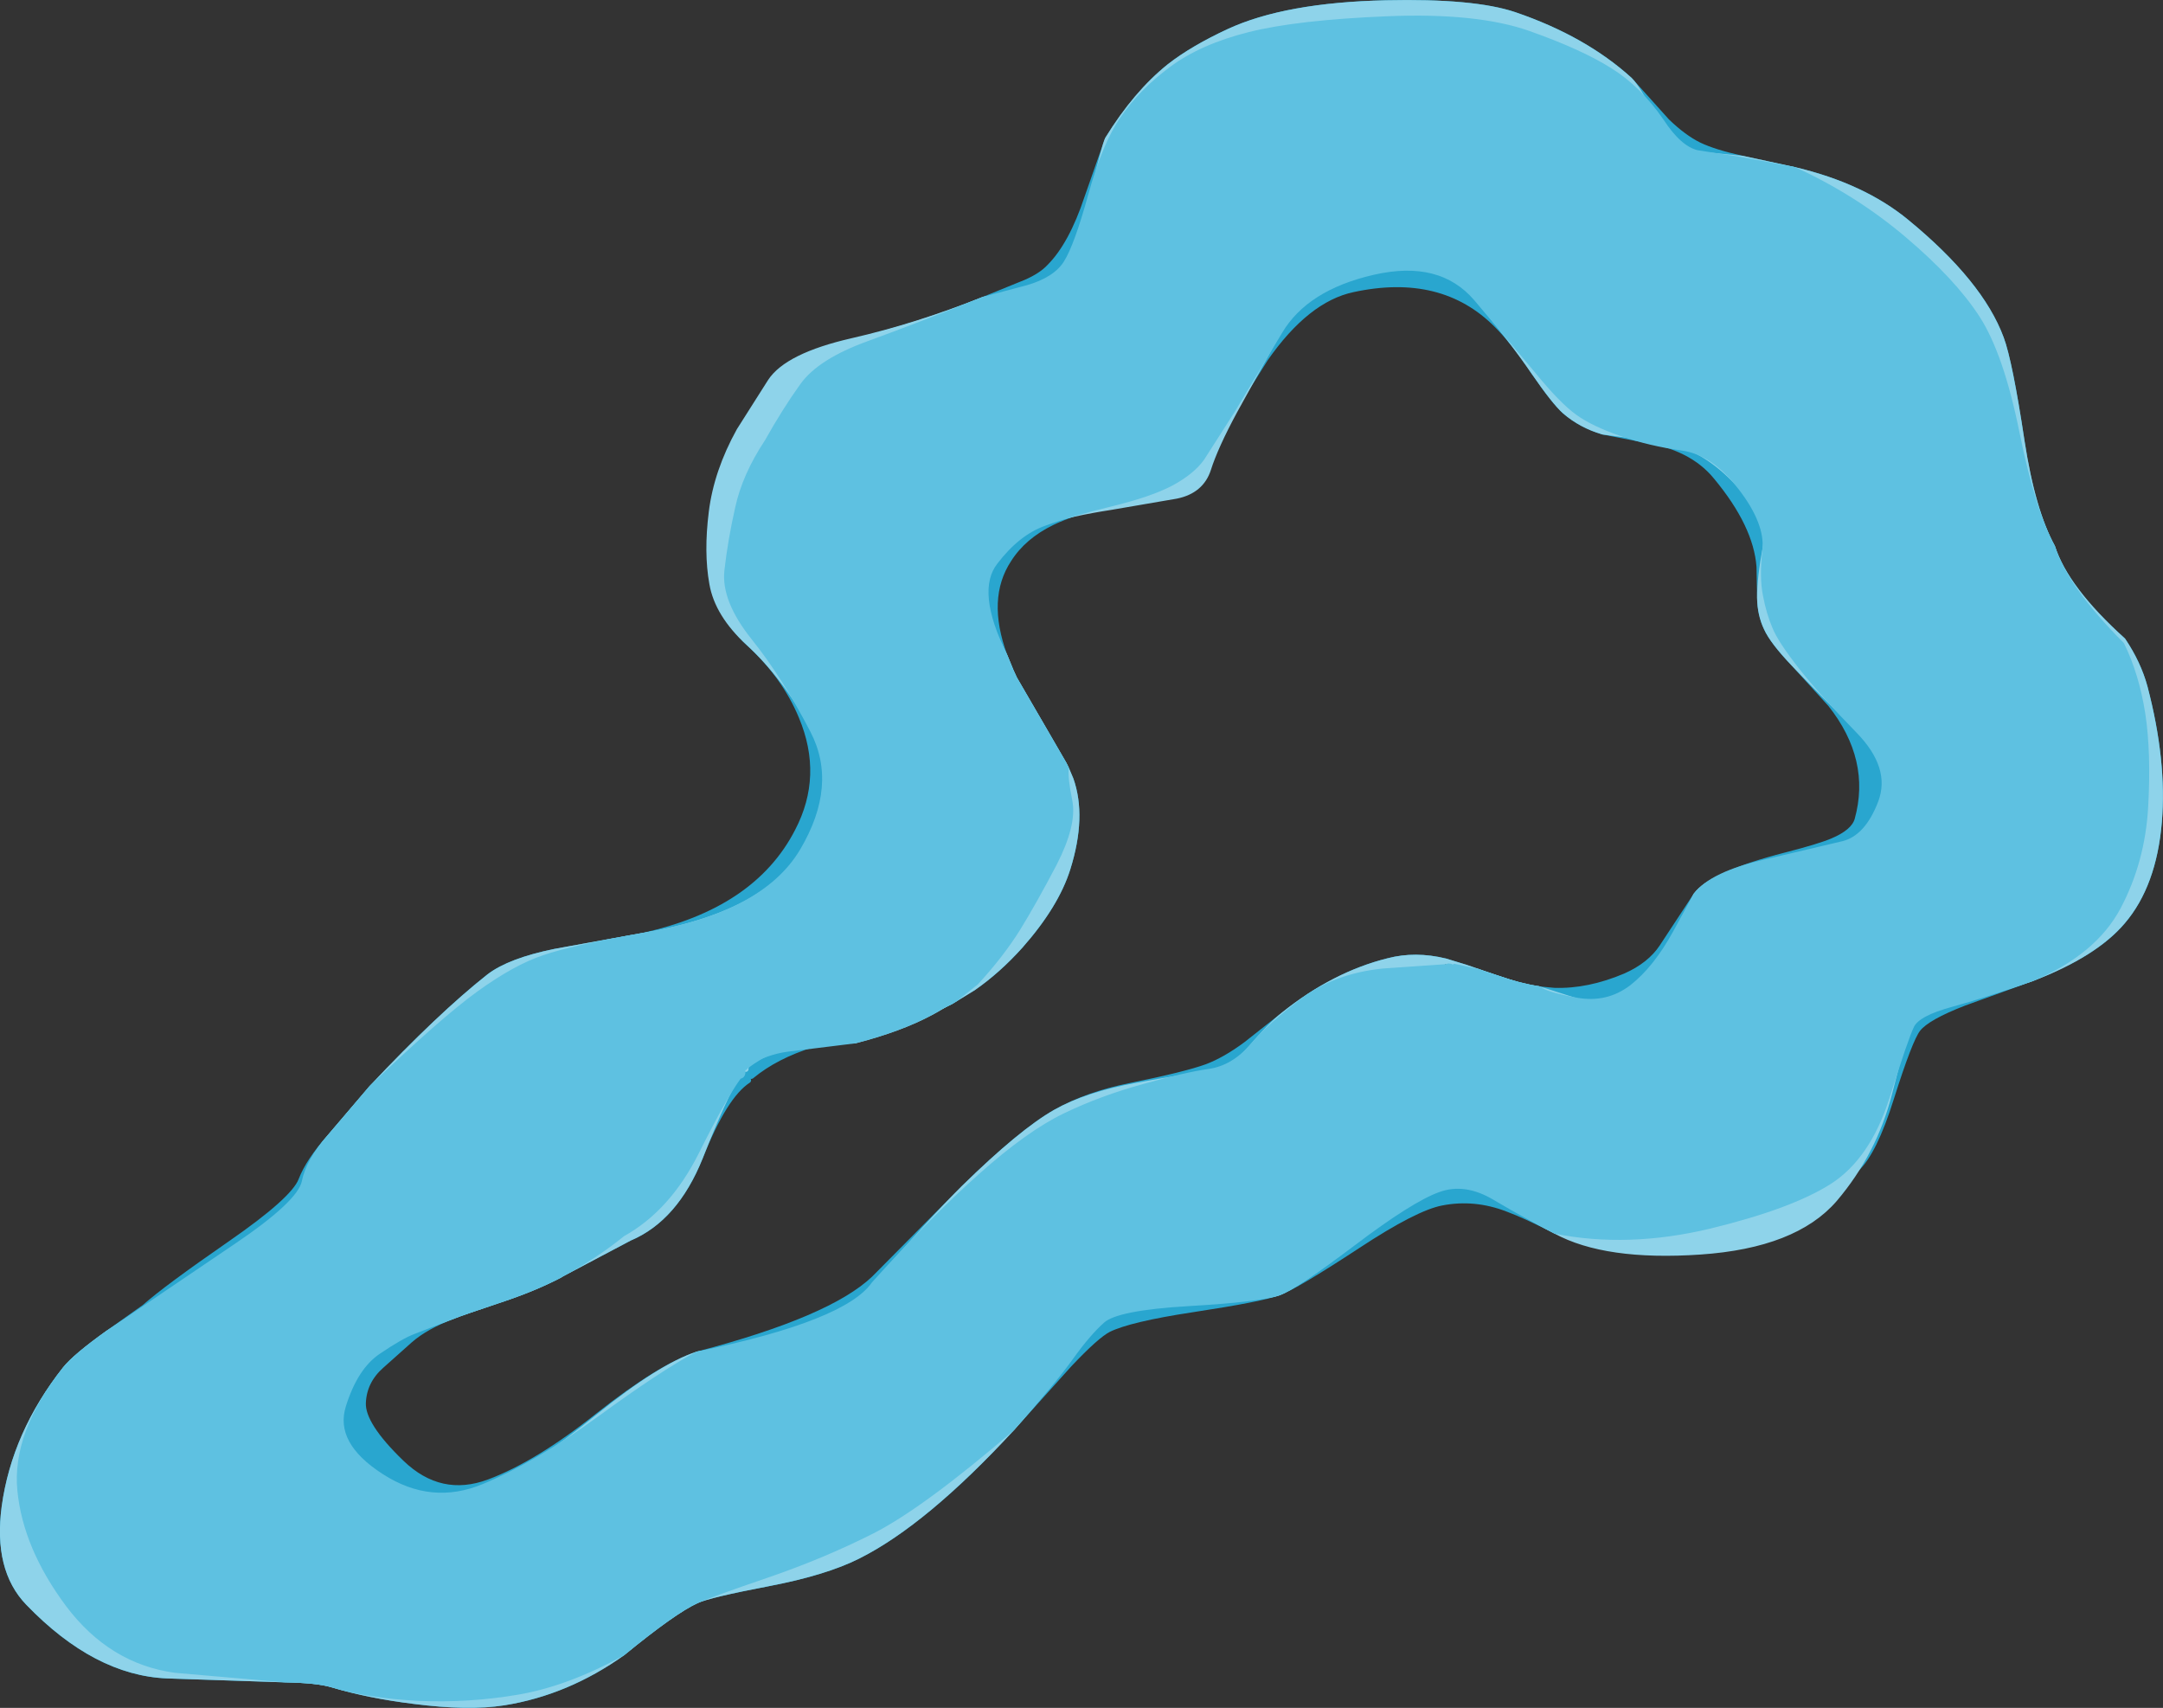 <?xml version="1.0" encoding="UTF-8" standalone="no"?>
<svg xmlns:xlink="http://www.w3.org/1999/xlink" height="304.8px" width="386.05px" xmlns="http://www.w3.org/2000/svg">
  <rect width="100%" height="100%" fill="#333333" stroke="none"/>
  <g transform="matrix(1.0, 0.0, 0.0, 1.0, 233.05, 190.9)">
    <path d="M107.25 -151.25 Q120.45 -140.4 124.1 -130.5 125.65 -126.35 127.8 -112.1 129.7 -99.75 133.25 -93.25 135.65 -85.8 145.85 -76.6 148.6 -72.5 149.75 -68.25 153.2 -55.1 152.3 -44.25 151.35 -32.95 145.8 -26.45 140.85 -20.6 129.65 -16.3 L117.5 -11.9 Q110.9 -9.35 109.25 -7.25 107.8 -5.4 104.5 5.05 101.45 14.8 98.25 17.75 87.3 27.7 68.9 30.2 53.5 32.3 44.6 28.8 39.25 26.05 36.0 24.85 30.15 22.6 24.25 23.75 19.55 24.65 9.3 31.4 -1.9 38.75 -4.85 39.8 -8.05 40.95 -20.25 42.8 -31.45 44.5 -35.2 46.35 -37.35 47.45 -42.25 52.65 L-52.45 64.0 Q-67.95 80.8 -79.9 86.8 -85.75 89.75 -95.95 91.7 -106.45 93.7 -108.75 94.75 -112.8 96.6 -121.95 104.1 -131.85 111.15 -143.1 112.95 -149.45 113.95 -159.15 112.7 -167.25 111.7 -173.75 109.75 -176.4 108.95 -182.15 108.85 L-203.15 108.15 Q-215.95 107.65 -228.0 95.15 -233.75 89.2 -232.25 78.0 -230.45 64.9 -221.4 53.45 -219.6 51.2 -213.8 47.05 L-207.25 42.4 Q-203.35 38.95 -192.0 31.1 -180.65 23.25 -179.3 19.75 -177.95 16.25 -174.2 12.05 L-166.7 3.25 Q-154.5 -9.7 -145.75 -16.6 -142.1 -19.4 -134.05 -21.05 L-118.6 -23.85 Q-98.05 -28.25 -90.7 -42.55 -85.55 -52.4 -90.0 -63.0 -93.0 -70.25 -99.45 -76.15 -105.0 -81.25 -105.0 -89.3 -105.0 -92.65 -102.75 -103.25 -102.1 -106.4 -98.6 -112.55 L-94.7 -119.1 Q-90.6 -127.7 -80.65 -130.0 -69.35 -132.7 -57.45 -137.45 L-49.95 -140.5 Q-47.2 -141.7 -45.75 -143.25 -41.8 -147.2 -39.0 -155.65 L-35.35 -166.05 Q-30.3 -174.25 -24.3 -179.05 -20.2 -182.25 -13.75 -185.25 -3.6 -189.95 14.3 -190.35 30.0 -190.7 37.25 -188.25 49.7 -184.0 57.8 -176.65 L64.45 -169.25 Q67.45 -166.35 70.2 -165.0 72.9 -163.7 77.9 -162.6 L87.15 -160.6 Q99.45 -157.7 107.25 -151.25 M41.7 -14.35 L44.35 -14.1 Q50.45 -13.9 57.05 -16.7 61.45 -18.65 63.6 -21.9 L69.65 -31.1 Q72.55 -34.9 85.6 -38.25 91.65 -39.8 94.0 -40.8 97.8 -42.4 98.45 -44.6 101.45 -55.4 93.65 -65.25 L87.1 -72.45 Q83.3 -76.45 82.25 -78.8 81.1 -81.2 81.05 -84.25 L80.95 -89.75 Q80.4 -97.2 73.25 -105.8 68.85 -111.2 60.0 -112.5 L53.05 -113.85 Q49.15 -115.0 46.25 -117.5 44.4 -119.15 40.75 -124.45 36.85 -130.2 34.1 -132.9 24.35 -142.7 8.4 -139.25 0.2 -137.5 -7.2 -126.9 L-13.0 -117.65 Q-16.6 -111.65 -18.45 -109.0 -20.7 -105.9 -25.65 -103.9 -28.1 -102.95 -35.4 -101.0 -41.9 -99.3 -45.3 -97.65 -50.4 -95.15 -53.0 -91.05 -57.55 -84.15 -53.75 -73.85 L-54.05 -73.75 -52.6 -71.05 -47.7 -62.75 Q-44.3 -57.25 -43.15 -54.5 L-42.9 -53.8 -42.8 -53.8 -41.95 -51.8 Q-39.6 -45.15 -42.5 -35.9 -44.55 -29.35 -50.95 -22.1 -54.9 -17.7 -59.35 -14.6 L-63.35 -12.15 Q-68.35 -9.55 -75.65 -7.65 -83.9 -5.8 -88.0 -4.5 -94.6 -2.45 -98.95 1.15 -101.1 -0.3 -100.05 1.15 L-100.55 1.25 -99.5 1.9 Q-103.75 4.65 -108.1 15.65 -112.5 26.6 -120.7 30.05 L-132.8 36.45 -132.9 36.35 -133.2 36.7 Q-137.55 38.95 -142.85 40.75 -151.35 43.6 -152.1 43.95 -157.05 45.8 -159.9 48.3 L-165.0 52.85 Q-168.1 55.6 -168.25 59.5 -168.4 63.4 -161.4 70.15 -154.45 76.85 -145.75 73.6 -137.1 70.35 -126.3 61.75 -115.2 53.0 -108.55 50.8 -84.65 44.55 -77.05 37.3 L-61.05 21.15 Q-50.8 11.1 -44.65 7.6 -39.05 4.45 -31.4 2.9 -21.5 0.9 -17.65 -0.5 -14.35 -1.75 -10.65 -4.5 L-4.0 -9.75 Q5.05 -17.0 14.75 -19.4 19.55 -20.65 24.9 -19.35 L24.85 -18.45 28.5 -18.25 34.2 -16.3 Q38.2 -14.9 41.55 -14.4 38.2 -14.9 34.2 -16.3 L28.5 -18.25 31.35 -17.75 41.55 -14.4 41.7 -14.35 M-52.6 -71.05 L-52.0 -69.75 -46.25 -59.85 -43.15 -54.5 -46.25 -59.85 -52.0 -69.75 -52.6 -71.05" fill="#29a6cf" fill-rule="evenodd" stroke="none"/>
    <path d="M-53.75 -73.85 Q-57.55 -84.15 -53.0 -91.05 -50.4 -95.15 -45.3 -97.65 -41.9 -99.3 -35.4 -101.0 -28.1 -102.95 -25.65 -103.9 -20.7 -105.9 -18.45 -109.0 -16.6 -111.65 -13.0 -117.65 L-7.2 -126.9 Q0.2 -137.5 8.4 -139.25 24.35 -142.7 34.1 -132.9 36.85 -130.2 40.75 -124.45 44.4 -119.15 46.25 -117.5 49.15 -115.0 53.05 -113.85 L60.0 -112.5 Q68.85 -111.2 73.25 -105.8 80.4 -97.2 80.95 -89.75 L81.05 -84.25 Q81.1 -81.2 82.25 -78.8 83.3 -76.45 87.1 -72.45 L93.65 -65.25 Q101.45 -55.4 98.45 -44.6 97.8 -42.4 94.0 -40.8 91.65 -39.8 85.6 -38.25 72.55 -34.9 69.65 -31.1 L63.6 -21.9 Q61.45 -18.65 57.05 -16.7 50.45 -13.9 44.35 -14.1 L41.7 -14.35 41.55 -14.4 Q38.2 -14.9 34.2 -16.3 L28.5 -18.25 24.9 -19.35 Q19.55 -20.65 14.75 -19.4 5.05 -17.0 -4.0 -9.75 L-10.65 -4.5 Q-14.35 -1.75 -17.65 -0.5 -21.5 0.9 -31.4 2.9 -39.05 4.45 -44.65 7.6 -50.8 11.1 -61.05 21.15 L-77.05 37.3 Q-84.65 44.55 -108.55 50.8 -115.2 53.0 -126.3 61.75 -137.1 70.35 -145.75 73.6 -154.45 76.85 -161.4 70.15 -168.4 63.4 -168.25 59.5 -168.1 55.6 -165.0 52.85 L-159.9 48.3 Q-157.05 45.8 -152.1 43.95 -151.35 43.6 -142.85 40.75 -137.55 38.95 -133.2 36.7 L-132.8 36.45 -120.7 30.05 Q-112.5 26.6 -108.1 15.65 -103.75 4.65 -99.5 1.9 L-100.05 1.15 Q-101.1 -0.3 -98.95 1.15 -94.6 -2.45 -88.0 -4.5 -83.9 -5.8 -75.65 -7.65 -68.35 -9.55 -63.35 -12.15 L-59.35 -14.6 Q-54.9 -17.7 -50.95 -22.1 -44.55 -29.35 -42.5 -35.9 -39.6 -45.15 -41.95 -51.8 L-42.8 -53.8 -43.15 -54.5 -46.25 -59.85 -52.0 -69.75 -52.6 -71.05 -53.75 -73.85" fill="none" stroke="#29a6cf" stroke-linecap="round" stroke-linejoin="round" stroke-width="1.0"/>
    <path d="M107.25 -151.25 Q120.45 -140.4 124.1 -130.5 125.65 -126.35 127.8 -112.1 129.7 -99.75 133.25 -93.25 135.65 -85.8 145.85 -76.6 148.6 -72.5 149.75 -68.25 153.2 -55.1 152.3 -44.25 151.35 -32.95 145.8 -26.45 140.85 -20.6 129.65 -16.3 L117.5 -11.9 Q110.9 -9.35 109.25 -7.25 107.8 -5.4 104.5 5.05 101.45 14.8 98.25 17.75 87.3 27.7 68.9 30.2 53.5 32.3 44.6 28.8 39.25 26.05 36.0 24.85 30.15 22.6 24.25 23.75 19.55 24.65 9.3 31.4 -1.9 38.75 -4.85 39.8 -8.05 40.95 -20.25 42.8 -31.45 44.5 -35.2 46.35 -37.35 47.45 -42.25 52.65 L-52.45 64.0 Q-67.95 80.8 -79.9 86.8 -85.75 89.75 -95.95 91.7 -106.45 93.7 -108.75 94.75 -112.8 96.6 -121.95 104.1 -131.85 111.15 -143.1 112.95 -149.45 113.95 -159.15 112.7 -167.25 111.7 -173.75 109.75 -176.4 108.95 -182.15 108.85 L-203.15 108.15 Q-215.95 107.65 -228.0 95.15 -233.75 89.2 -232.25 78.0 -230.45 64.9 -221.4 53.45 -219.6 51.2 -213.8 47.05 L-207.25 42.4 Q-203.35 38.95 -192.0 31.1 -180.65 23.25 -179.3 19.75 -177.95 16.25 -174.2 12.05 L-166.7 3.25 Q-154.5 -9.7 -145.75 -16.6 -142.1 -19.4 -134.05 -21.05 L-118.6 -23.85 Q-98.05 -28.25 -90.7 -42.55 -85.55 -52.4 -90.0 -63.0 -93.0 -70.25 -99.45 -76.15 -105.0 -81.25 -105.0 -89.3 -105.0 -92.65 -102.75 -103.25 -102.1 -106.4 -98.6 -112.55 L-94.7 -119.1 Q-90.6 -127.7 -80.65 -130.0 -69.35 -132.7 -57.45 -137.45 L-49.95 -140.5 Q-47.2 -141.7 -45.75 -143.25 -41.8 -147.2 -39.0 -155.65 L-35.35 -166.05 Q-30.3 -174.25 -24.3 -179.05 -20.2 -182.25 -13.75 -185.25 -3.6 -189.95 14.3 -190.35 30.0 -190.7 37.25 -188.25 49.7 -184.0 57.8 -176.65 L64.45 -169.25 Q67.45 -166.35 70.2 -165.0 72.9 -163.7 77.9 -162.6 L87.15 -160.6 Q99.45 -157.7 107.25 -151.25" fill="none" stroke="#29a6cf" stroke-linecap="round" stroke-linejoin="round" stroke-width="1.0"/>
    <path d="M107.25 -151.25 Q120.45 -140.4 124.1 -130.5 125.65 -126.35 127.8 -112.1 129.7 -99.75 133.25 -93.25 135.65 -85.8 145.85 -76.6 148.6 -72.5 149.75 -68.25 153.2 -55.1 152.3 -44.25 151.35 -32.95 145.8 -26.45 140.85 -20.6 129.65 -16.3 121.3 -13.35 115.1 -12.35 108.85 -11.4 107.85 -8.85 106.85 -6.35 104.15 4.25 101.45 14.8 94.4 23.1 87.3 31.35 70.4 32.5 53.5 33.65 44.6 28.8 39.25 26.05 34.05 22.55 28.85 19.05 23.85 20.9 18.85 22.7 8.5 30.75 -1.9 38.75 -4.85 39.8 -8.05 40.95 -20.9 40.7 -33.8 40.4 -36.4 42.5 -39.0 44.55 -42.05 50.2 -45.15 55.8 -52.45 64.0 -67.95 80.8 -79.9 86.8 -85.75 89.75 -95.95 91.7 -106.45 93.7 -108.75 94.75 -112.8 96.6 -121.95 104.1 -131.85 111.15 -143.1 112.95 -149.45 113.95 -159.15 112.7 -167.25 111.7 -173.75 109.75 -176.4 108.95 -182.15 108.85 L-203.15 108.15 Q-215.95 107.65 -228.0 95.15 -233.75 89.2 -232.25 78.0 -230.45 64.9 -221.4 53.45 -219.6 51.2 -213.8 47.05 L-205.3 41.55 -191.0 32.6 Q-179.35 25.25 -178.6 20.75 -177.9 16.25 -174.2 12.05 L-166.7 3.25 Q-154.5 -9.7 -145.75 -16.6 -142.1 -19.4 -134.05 -21.05 L-118.6 -23.85 Q-95.9 -27.6 -89.3 -39.55 -82.7 -51.55 -87.85 -60.9 -93.0 -70.25 -99.45 -76.15 -105.0 -81.25 -105.95 -86.75 -106.95 -92.3 -106.05 -99.5 -105.15 -106.75 -101.1 -114.05 L-95.55 -122.8 Q-92.55 -127.4 -80.95 -130.05 -69.35 -132.7 -57.45 -137.45 L-49.7 -138.75 Q-45.45 -139.95 -43.0 -142.95 -40.55 -145.95 -38.2 -155.5 -35.85 -165.1 -35.35 -166.05 -30.3 -174.25 -24.3 -179.05 -20.2 -182.25 -13.75 -185.25 -3.6 -189.95 14.3 -190.35 30.0 -190.7 37.25 -188.25 49.7 -184.0 57.8 -176.65 59.45 -175.1 62.7 -168.25 65.05 -163.95 68.7 -163.5 L77.9 -162.6 87.15 -160.6 Q99.45 -157.7 107.25 -151.25 M41.7 -14.35 L48.75 -12.1 Q54.4 -10.05 59.2 -14.8 64.0 -19.5 66.8 -25.3 L69.65 -31.1 Q72.55 -34.9 82.3 -36.35 92.05 -37.8 96.65 -39.3 101.2 -40.85 103.45 -47.4 105.65 -53.95 99.0 -60.45 92.3 -67.0 87.1 -72.45 83.3 -76.45 82.25 -78.8 81.1 -81.2 81.05 -84.25 81.05 -87.8 82.05 -93.15 83.05 -98.5 76.65 -105.15 70.2 -111.85 62.5 -112.6 L53.05 -113.85 Q49.15 -115.0 46.25 -117.5 44.4 -119.15 40.75 -124.45 36.85 -130.2 29.95 -138.45 23.0 -146.7 11.3 -143.1 -0.45 -139.55 -4.85 -131.75 L-12.7 -117.55 Q-16.15 -111.15 -17.4 -107.2 -18.65 -103.3 -23.1 -102.4 L-34.75 -100.4 Q-41.9 -99.3 -46.75 -97.75 -51.6 -96.2 -55.95 -91.35 -60.35 -86.55 -53.75 -73.85 L-54.05 -73.75 -52.6 -71.05 -52.0 -69.75 -46.25 -59.85 -43.15 -54.5 -42.9 -53.8 -42.8 -53.8 -41.95 -51.8 Q-39.6 -45.15 -42.5 -35.9 -44.55 -29.35 -50.95 -22.1 -54.9 -17.7 -59.35 -14.6 -62.9 -11.75 -66.7 -9.75 -72.2 -6.8 -80.35 -4.7 -89.5 -5.3 -93.25 -3.8 -97.0 -2.35 -99.95 -0.35 L-99.95 -0.1 Q-100.2 1.1 -100.55 1.25 L-101.5 1.15 Q-103.75 4.65 -108.1 15.65 -112.5 26.6 -120.7 30.05 L-132.8 36.45 -132.9 36.35 -133.2 36.7 Q-137.55 38.95 -142.85 40.75 -151.35 43.6 -152.1 43.95 -157.0 45.8 -159.85 46.4 -162.7 46.95 -166.2 48.95 -169.75 50.85 -173.6 58.45 -177.45 66.05 -166.95 73.6 -156.45 81.15 -146.75 75.95 -137.05 70.7 -126.15 61.85 -115.2 53.0 -108.55 50.8 -82.85 46.75 -76.55 38.05 -66.75 26.8 -61.05 21.15 -50.8 11.1 -44.65 7.6 -39.05 4.45 -30.2 2.85 -21.4 1.2 -17.4 0.85 -13.45 0.45 -9.9 -3.7 -6.35 -7.9 -4.0 -9.75 5.05 -17.0 14.75 -19.4 19.55 -20.65 24.9 -19.35 L24.85 -18.45 28.5 -18.25 34.2 -16.3 Q38.2 -14.9 41.55 -14.4 L41.7 -14.35 M-59.35 -14.6 L-63.35 -12.15 Q-68.35 -9.55 -75.65 -7.65 -83.9 -5.8 -91.15 -5.5 -98.45 -5.25 -99.95 -0.35 -98.45 -5.25 -91.15 -5.5 -83.9 -5.8 -75.65 -7.65 -68.35 -9.55 -63.35 -12.15 L-59.35 -14.6" fill="#8ed3ea" fill-rule="evenodd" stroke="none"/>
    <path d="M41.55 -14.4 Q38.2 -14.9 34.2 -16.3 L28.5 -18.25 31.35 -17.75 41.55 -14.4 M-43.15 -54.5 L-46.25 -59.85 -52.0 -69.75 -52.6 -71.05 -47.7 -62.75 Q-44.3 -57.25 -43.15 -54.5" fill="#ffffff" fill-opacity="0.302" fill-rule="evenodd" stroke="none"/>
    <path d="M107.25 -151.25 Q120.45 -140.4 124.1 -130.5 125.65 -126.35 127.8 -112.1 129.7 -99.75 133.25 -93.25 135.65 -85.8 145.85 -76.6 148.6 -72.5 149.75 -68.25 153.2 -55.1 152.3 -44.25 151.35 -32.95 145.8 -26.45 140.85 -20.6 129.65 -16.3 121.3 -13.35 115.1 -12.35 108.85 -11.4 107.85 -8.85 106.85 -6.35 104.15 4.25 101.45 14.8 94.4 23.1 87.3 31.35 70.4 32.5 53.5 33.65 44.6 28.8 39.25 26.05 34.05 22.55 28.85 19.05 23.85 20.9 18.85 22.7 8.5 30.75 -1.9 38.75 -4.85 39.8 -8.05 40.95 -20.9 40.7 -33.8 40.4 -36.4 42.5 -39.0 44.55 -42.05 50.2 -45.15 55.8 -52.45 64.0 -67.95 80.8 -79.9 86.8 -85.75 89.75 -95.95 91.7 -106.45 93.7 -108.75 94.75 -112.8 96.6 -121.95 104.1 -131.85 111.15 -143.1 112.95 -149.45 113.95 -159.15 112.7 -167.25 111.7 -173.75 109.75 -176.4 108.95 -182.15 108.85 L-203.15 108.15 Q-215.95 107.65 -228.0 95.15 -233.75 89.2 -232.25 78.0 -230.45 64.9 -221.4 53.45 -219.6 51.2 -213.8 47.05 L-205.3 41.55 -191.0 32.6 Q-179.35 25.25 -178.6 20.75 -177.9 16.25 -174.2 12.05 L-166.7 3.25 Q-154.5 -9.7 -145.75 -16.6 -142.1 -19.4 -134.05 -21.05 L-118.6 -23.85 Q-95.9 -27.6 -89.3 -39.55 -82.7 -51.55 -87.85 -60.9 -93.0 -70.25 -99.45 -76.15 -105.0 -81.25 -105.95 -86.75 -106.95 -92.3 -106.05 -99.5 -105.15 -106.75 -101.1 -114.05 L-95.55 -122.8 Q-92.55 -127.4 -80.95 -130.05 -69.35 -132.7 -57.45 -137.45 L-49.7 -138.75 Q-45.45 -139.95 -43.0 -142.95 -40.55 -145.95 -38.2 -155.5 -35.85 -165.1 -35.35 -166.05 -30.3 -174.25 -24.3 -179.05 -20.2 -182.25 -13.75 -185.25 -3.6 -189.95 14.3 -190.35 30.0 -190.7 37.25 -188.25 49.7 -184.0 57.8 -176.65 59.45 -175.1 62.7 -168.25 65.05 -163.95 68.7 -163.5 L77.9 -162.6 87.15 -160.6 Q99.45 -157.7 107.25 -151.25" fill="none" stroke="#8ed3ea" stroke-linecap="round" stroke-linejoin="round" stroke-width="1.0"/>
    <path d="M-53.75 -73.85 Q-60.35 -86.55 -55.95 -91.35 -51.6 -96.2 -46.75 -97.75 -41.9 -99.3 -34.75 -100.4 L-23.1 -102.4 Q-18.65 -103.3 -17.4 -107.2 -16.15 -111.15 -12.7 -117.55 L-4.85 -131.75 Q-0.45 -139.55 11.3 -143.1 23.0 -146.7 29.95 -138.45 36.85 -130.2 40.75 -124.45 44.4 -119.15 46.25 -117.5 49.15 -115.0 53.05 -113.85 L62.5 -112.6 Q70.2 -111.85 76.65 -105.15 83.05 -98.5 82.05 -93.15 81.05 -87.8 81.05 -84.25 81.1 -81.2 82.25 -78.8 83.3 -76.45 87.1 -72.45 92.3 -67.0 99.0 -60.45 105.65 -53.95 103.45 -47.4 101.2 -40.85 96.65 -39.3 92.05 -37.8 82.3 -36.35 72.55 -34.9 69.65 -31.1 L66.8 -25.3 Q64.0 -19.5 59.2 -14.8 54.4 -10.05 48.75 -12.1 L41.7 -14.35 41.55 -14.4 Q38.2 -14.9 34.2 -16.3 L28.5 -18.25 24.9 -19.35 Q19.55 -20.65 14.75 -19.4 5.05 -17.0 -4.0 -9.75 -6.35 -7.9 -9.9 -3.7 -13.45 0.45 -17.4 0.85 -21.4 1.2 -30.2 2.85 -39.05 4.45 -44.65 7.6 -50.8 11.1 -61.05 21.15 -66.75 26.8 -76.55 38.05 -82.85 46.75 -108.55 50.8 -115.2 53.0 -126.15 61.85 -137.05 70.7 -146.75 75.95 -156.45 81.15 -166.95 73.6 -177.45 66.05 -173.6 58.45 -169.75 50.85 -166.2 48.95 -162.7 46.95 -159.85 46.4 -157.0 45.8 -152.1 43.95 -151.35 43.6 -142.85 40.75 -137.55 38.95 -133.2 36.7 L-132.8 36.45 -120.7 30.05 Q-112.5 26.6 -108.1 15.65 -103.75 4.65 -101.5 1.15 M-99.95 -0.1 L-99.95 -0.35 Q-98.45 -5.25 -91.15 -5.5 -83.9 -5.8 -75.65 -7.65 -68.35 -9.55 -63.35 -12.15 L-59.35 -14.6 Q-54.9 -17.7 -50.95 -22.1 -44.55 -29.35 -42.5 -35.9 -39.6 -45.15 -41.95 -51.8 L-42.8 -53.8 -43.15 -54.5 -46.25 -59.85 -52.0 -69.75 -52.6 -71.05 -53.75 -73.85" fill="none" stroke="#8ed3ea" stroke-linecap="round" stroke-linejoin="round" stroke-width="1.0"/>
    <path d="M119.85 -134.1 Q124.1 -127.5 126.9 -113.6 129.7 -99.75 133.25 -93.25 135.65 -85.8 145.6 -75.85 148.25 -70.45 149.35 -63.45 150.4 -56.5 149.85 -46.85 149.3 -37.2 145.0 -29.05 140.7 -20.95 129.65 -16.3 121.3 -13.35 115.25 -11.7 109.15 -10.05 108.1 -7.85 107.05 -5.7 103.7 4.95 100.3 15.6 93.4 20.0 86.45 24.4 72.0 27.9 57.5 31.35 44.6 28.8 39.25 26.05 33.85 22.85 28.45 19.6 23.6 21.4 18.75 23.15 8.45 30.95 -1.9 38.75 -4.85 39.8 -8.05 40.95 -20.9 41.7 -33.75 42.45 -36.3 44.75 -38.85 47.0 -42.0 51.4 -45.15 55.8 -52.45 64.0 -68.45 77.75 -77.35 82.3 -86.25 86.8 -96.35 90.25 -106.45 93.7 -108.75 94.75 -112.8 96.6 -121.95 104.1 -131.85 109.55 -140.65 111.05 -149.45 112.55 -158.35 112.15 -167.25 111.7 -173.75 109.75 -176.4 108.95 -182.15 108.85 L-201.75 107.15 Q-213.2 105.6 -220.85 95.45 -228.45 85.25 -229.45 75.1 -230.45 64.9 -221.4 53.45 -219.6 51.2 -213.8 47.05 L-205.25 41.25 -191.0 31.6 Q-179.5 23.85 -178.7 20.05 -177.95 16.25 -174.2 12.05 L-166.7 3.25 Q-154.05 -8.85 -147.55 -13.55 -141.05 -18.25 -135.95 -19.95 -130.9 -21.7 -118.6 -23.85 -96.7 -27.4 -89.8 -39.05 -82.9 -50.75 -87.95 -60.5 -93.0 -70.25 -98.45 -77.05 -103.9 -83.85 -103.25 -89.15 -102.65 -94.45 -101.35 -100.2 -100.1 -106.0 -96.1 -112.05 -92.9 -117.75 -89.8 -122.05 -86.7 -126.4 -78.0 -129.55 -69.35 -132.7 -57.45 -137.45 L-49.7 -139.5 Q-44.65 -140.95 -42.75 -143.95 -40.85 -146.95 -38.35 -156.0 -35.85 -165.1 -32.6 -169.75 -29.4 -174.45 -24.0 -178.5 -18.6 -182.55 -10.0 -184.7 -1.4 -186.85 14.6 -187.5 30.55 -188.15 39.75 -184.9 48.95 -181.65 54.2 -178.35 59.45 -175.1 63.45 -169.25 66.65 -164.35 69.85 -163.6 L77.9 -162.35 87.15 -160.6 Q97.9 -155.7 106.75 -148.2 115.55 -140.75 119.85 -134.1 M41.7 -14.35 Q42.7 -13.4 48.3 -12.35 53.85 -11.35 58.2 -14.65 62.5 -18.0 66.05 -24.5 L69.65 -31.1 Q72.55 -34.9 82.15 -37.05 L95.95 -40.3 Q100.25 -41.4 102.65 -47.7 105.0 -54.0 98.65 -60.5 92.3 -67.0 88.5 -71.8 84.7 -76.65 83.75 -79.05 82.7 -81.5 82.1 -84.65 81.45 -87.85 82.0 -92.75 82.5 -97.6 77.65 -103.9 72.8 -110.25 67.1 -111.0 61.4 -111.8 56.35 -113.55 51.3 -115.3 48.55 -117.3 45.7 -119.35 41.3 -124.75 L30.45 -137.65 Q24.05 -145.1 12.05 -142.35 0.0 -139.6 -4.65 -131.75 L-13.05 -117.75 -18.55 -109.15 Q-20.25 -106.75 -24.0 -104.7 -27.8 -102.7 -34.8 -101.0 -41.85 -99.3 -46.65 -97.55 -51.45 -95.85 -55.45 -90.6 -59.5 -85.4 -53.75 -73.85 L-54.05 -73.75 -52.6 -71.05 -47.7 -62.75 Q-44.3 -57.25 -43.15 -54.5 L-42.9 -53.8 -42.8 -53.8 Q-43.0 -52.05 -42.15 -47.9 -41.35 -43.75 -44.9 -36.8 -48.55 -29.85 -51.45 -25.15 -54.4 -20.45 -58.85 -15.6 L-62.6 -12.6 -63.35 -12.15 Q-68.35 -9.55 -75.65 -7.65 -83.9 -5.8 -89.45 -5.05 -95.05 -4.3 -99.95 -0.6 -95.05 -4.3 -89.45 -5.05 -83.9 -5.8 -75.65 -7.65 -68.35 -9.55 -63.35 -12.15 L-62.6 -12.6 Q-64.6 -10.85 -66.7 -9.75 -72.2 -6.8 -80.35 -4.7 L-92.5 -3.2 Q-95.95 -2.75 -99.95 -0.6 -100.0 -0.3 -100.6 -0.3 -100.25 1.15 -101.15 1.15 -100.25 1.15 -100.6 -0.3 -100.2 1.1 -100.55 1.25 L-101.15 1.15 Q-103.75 4.65 -108.8 14.75 -113.85 24.8 -121.95 29.3 -126.95 33.35 -132.8 36.45 L-132.9 36.35 -133.2 36.7 Q-137.55 38.95 -142.85 40.75 -151.35 43.6 -152.1 43.95 L-159.25 46.7 Q-161.5 47.55 -165.55 50.3 -169.65 53.05 -171.8 59.95 -173.95 66.85 -165.0 72.6 -156.1 78.35 -146.65 74.4 -137.2 70.45 -126.0 62.3 -114.85 54.15 -108.55 50.8 -81.95 45.35 -77.05 38.3 -66.75 26.8 -58.1 19.1 -49.5 11.4 -42.95 8.25 -36.4 5.1 -28.9 3.05 -21.45 0.95 -17.15 0.35 -12.9 -0.3 -9.6 -4.1 -6.35 -7.9 -0.5 -12.3 5.4 -16.7 13.8 -17.55 L25.4 -18.35 25.45 -18.45 25.4 -18.35 24.85 -18.45 25.45 -18.45 25.85 -18.4 25.9 -18.55 26.5 -18.9 30.95 -17.95 31.7 -17.65 41.55 -14.4 41.7 -14.35 M32.3 -16.85 L34.2 -16.3 Q38.2 -14.9 41.55 -14.4 38.2 -14.9 34.2 -16.3 L32.3 -16.85 M-52.6 -71.05 L-52.0 -69.75 -46.25 -59.85 -43.15 -54.5 -46.25 -59.85 -52.0 -69.75 -52.6 -71.05 M28.5 -17.0 L28.75 -17.2 28.1 -17.35 28.5 -17.0 29.1 -17.1 28.5 -17.0" fill="#5ec1e1" fill-rule="evenodd" stroke="none"/>
    <path d="M-53.75 -73.85 Q-59.5 -85.4 -55.45 -90.6 -51.45 -95.85 -46.65 -97.55 -41.85 -99.3 -34.8 -101.0 -27.8 -102.7 -24.0 -104.7 -20.25 -106.75 -18.55 -109.15 L-13.05 -117.75 -4.65 -131.75 Q0.0 -139.6 12.05 -142.35 24.05 -145.1 30.45 -137.65 L41.3 -124.75 Q45.7 -119.35 48.55 -117.3 51.3 -115.3 56.35 -113.55 61.4 -111.8 67.1 -111.0 72.8 -110.25 77.65 -103.9 82.5 -97.6 82.0 -92.75 81.45 -87.85 82.1 -84.65 82.7 -81.5 83.75 -79.05 84.7 -76.65 88.5 -71.8 92.3 -67.0 98.65 -60.5 105.0 -54.0 102.65 -47.7 100.25 -41.4 95.95 -40.3 L82.15 -37.05 Q72.55 -34.9 69.65 -31.1 L66.05 -24.5 Q62.5 -18.0 58.2 -14.65 53.85 -11.35 48.3 -12.35 42.7 -13.4 41.7 -14.35 L41.55 -14.4 Q38.2 -14.9 34.2 -16.3 L32.3 -16.85 M25.85 -18.4 L25.45 -18.45 25.4 -18.35 13.8 -17.55 Q5.4 -16.7 -0.5 -12.3 -6.35 -7.9 -9.6 -4.1 -12.9 -0.3 -17.15 0.35 -21.45 0.95 -28.9 3.05 -36.4 5.1 -42.95 8.25 -49.5 11.4 -58.1 19.1 -66.75 26.8 -77.05 38.3 -81.95 45.35 -108.55 50.8 -114.85 54.15 -126.0 62.3 -137.2 70.45 -146.65 74.4 -156.1 78.35 -165.0 72.6 -173.95 66.85 -171.8 59.95 -169.65 53.05 -165.55 50.3 -161.5 47.55 -159.25 46.7 L-152.1 43.95 Q-151.35 43.6 -142.85 40.75 -137.55 38.95 -133.2 36.7 L-132.8 36.45 Q-126.95 33.35 -121.95 29.3 -113.85 24.8 -108.8 14.75 -103.75 4.65 -101.15 1.15 -100.25 1.15 -100.6 -0.3 -100.0 -0.3 -99.95 -0.6 -95.05 -4.3 -89.45 -5.05 -83.9 -5.8 -75.65 -7.65 -68.35 -9.55 -63.35 -12.15 L-62.6 -12.6 -58.85 -15.6 Q-54.4 -20.45 -51.45 -25.15 -48.55 -29.85 -44.9 -36.8 -41.35 -43.75 -42.15 -47.9 -43.0 -52.05 -42.8 -53.8 L-43.15 -54.5 -46.25 -59.85 -52.0 -69.75 -52.6 -71.05 -53.75 -73.85 M28.5 -17.0 L29.1 -17.1 M28.5 -17.0 L28.1 -17.35" fill="none" stroke="#5ec1e1" stroke-linecap="round" stroke-linejoin="round" stroke-width="1.0"/>
    <path d="M119.85 -134.1 Q124.1 -127.5 126.9 -113.6 129.7 -99.75 133.25 -93.25 135.65 -85.8 145.6 -75.85 148.25 -70.45 149.35 -63.45 150.4 -56.5 149.85 -46.85 149.3 -37.2 145.0 -29.05 140.7 -20.95 129.65 -16.3 121.3 -13.35 115.25 -11.7 109.15 -10.05 108.1 -7.85 107.05 -5.7 103.7 4.95 100.3 15.6 93.4 20.0 86.45 24.4 72.0 27.9 57.5 31.35 44.6 28.8 39.25 26.05 33.85 22.85 28.45 19.6 23.6 21.4 18.75 23.15 8.45 30.95 -1.9 38.75 -4.85 39.8 -8.05 40.95 -20.9 41.7 -33.75 42.45 -36.3 44.75 -38.85 47.0 -42.0 51.4 -45.15 55.8 -52.45 64.0 -68.45 77.75 -77.35 82.3 -86.25 86.8 -96.35 90.25 -106.45 93.7 -108.75 94.75 -112.8 96.6 -121.95 104.1 -131.85 109.55 -140.65 111.05 -149.45 112.55 -158.35 112.15 -167.25 111.7 -173.75 109.75 -176.4 108.95 -182.15 108.85 L-201.75 107.15 Q-213.2 105.6 -220.85 95.45 -228.45 85.25 -229.45 75.1 -230.45 64.9 -221.4 53.45 -219.6 51.2 -213.8 47.05 L-205.25 41.25 -191.0 31.6 Q-179.5 23.85 -178.7 20.05 -177.95 16.25 -174.2 12.05 L-166.7 3.25 Q-154.05 -8.85 -147.55 -13.55 -141.05 -18.25 -135.95 -19.95 -130.9 -21.7 -118.6 -23.85 -96.7 -27.4 -89.8 -39.05 -82.9 -50.75 -87.95 -60.5 -93.0 -70.25 -98.45 -77.05 -103.9 -83.85 -103.25 -89.15 -102.65 -94.45 -101.35 -100.2 -100.1 -106.0 -96.1 -112.05 -92.9 -117.75 -89.8 -122.05 -86.7 -126.4 -78.0 -129.55 -69.35 -132.7 -57.45 -137.45 L-49.7 -139.5 Q-44.65 -140.95 -42.75 -143.95 -40.85 -146.95 -38.35 -156.0 -35.85 -165.1 -32.6 -169.75 -29.4 -174.45 -24.0 -178.5 -18.6 -182.55 -10.0 -184.7 -1.4 -186.85 14.6 -187.5 30.55 -188.15 39.75 -184.9 48.95 -181.65 54.2 -178.35 59.45 -175.1 63.45 -169.25 66.65 -164.35 69.85 -163.6 L77.9 -162.35 87.15 -160.6 Q97.9 -155.7 106.75 -148.2 115.55 -140.75 119.85 -134.1" fill="none" stroke="#5ec1e1" stroke-linecap="round" stroke-linejoin="round" stroke-width="1.0"/>
  </g>
</svg>
